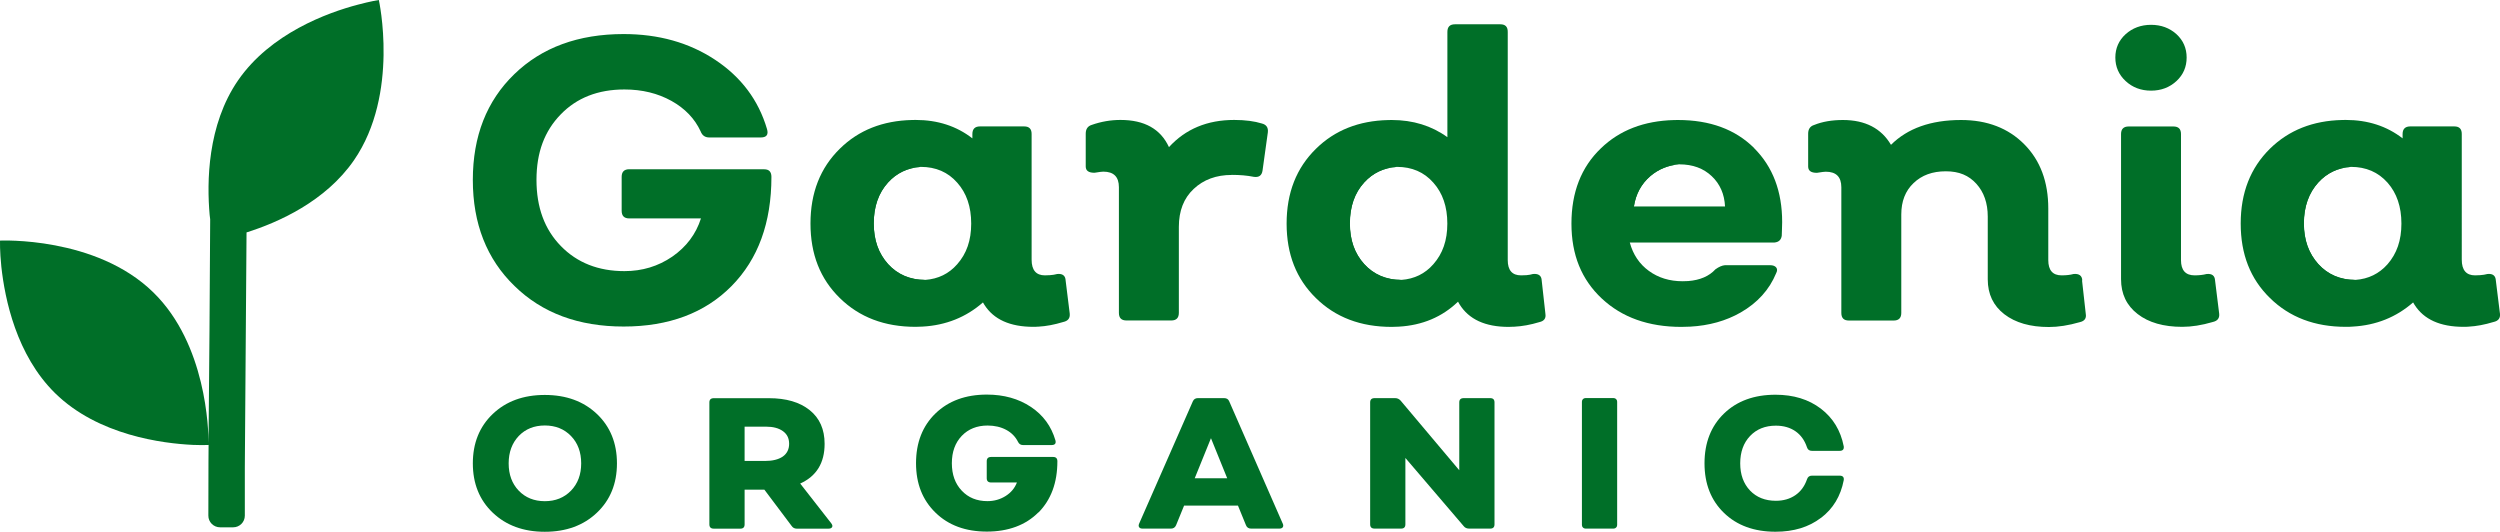 <?xml version="1.0" encoding="UTF-8"?><svg xmlns="http://www.w3.org/2000/svg" viewBox="0 0 424.99 90.41"><defs><style>.d{fill:#006f28;}</style></defs><g id="a"/><g id="b"><g id="c"><g><path class="d" d="M60.18,27.23c-4.83,7.01-12.87,10.58-18.27,12.28-.09,12.84-.18,25.65-.28,38.49-.01,1.12-.01-.38-.01,9.66,0,1.09-.88,1.98-1.98,1.98h-2.23c-1.1,0-2-.89-1.99-1.99,.01-10.33,.03-10.19,.04-12.01,0,0-1.02,.05-2.68-.01-5.04-.24-16.08-1.59-23.42-8.8C2.79,60.37,.83,50.87,.23,45.35-.05,42.65,0,40.9,0,40.9c0,0,16.32-.77,26.09,8.83,8.99,8.8,9.36,23.28,9.36,25.59,.13-12.68,.21-25.36,.28-38.04-.04-.24-.05-.49-.09-.75h0c-.49-5.54-.41-15.26,4.83-22.87C45.97,5.69,55.66,2.15,60.85,.79c2.17-.58,3.55-.79,3.55-.79,0,0,3.55,15.94-4.22,27.23h0Z"/><path class="d" d="M101.47,70.37c-2.27-2.15-5.22-3.23-8.86-3.23s-6.58,1.08-8.84,3.23-3.39,4.96-3.39,8.4,1.13,6.24,3.39,8.39c2.26,2.15,5.21,3.24,8.84,3.24s6.59-1.08,8.86-3.24c2.27-2.15,3.41-4.95,3.41-8.39s-1.14-6.25-3.41-8.4Zm-4.4,13.04c-1.16,1.19-2.64,1.79-4.45,1.79s-3.3-.6-4.44-1.79c-1.14-1.19-1.71-2.74-1.71-4.64s.58-3.45,1.71-4.65c1.14-1.19,2.63-1.79,4.44-1.79s3.3,.6,4.45,1.79c1.15,1.19,1.73,2.74,1.73,4.65s-.58,3.44-1.73,4.64Z"/><path class="d" d="M141.35,89.01l-5.32-6.81c2.77-1.25,4.15-3.5,4.15-6.75,0-2.47-.85-4.38-2.54-5.73-1.69-1.36-4-2.03-6.94-2.03h-9.35c-.51,0-.76,.24-.76,.72v20.73c0,.49,.25,.73,.76,.73h4.5c.49,0,.73-.24,.73-.73v-5.9h3.36l4.62,6.15c.21,.32,.51,.48,.88,.48h5.39c.32,0,.52-.09,.62-.26,.1-.17,.06-.37-.11-.6Zm-8.29-11.39c-.73,.49-1.73,.74-2.99,.74h-3.49v-5.83h3.64c1.21,0,2.16,.25,2.87,.76,.71,.51,1.06,1.22,1.06,2.15s-.36,1.67-1.09,2.18Z"/><path class="d" d="M176.53,87.13c2.15-2.18,3.22-5.08,3.22-8.72,0-.49-.24-.73-.73-.73h-10.52c-.51,0-.76,.24-.76,.73v2.88c0,.49,.25,.73,.76,.73h4.37c-.36,.95-1,1.72-1.92,2.3s-1.95,.87-3.09,.87c-1.8,0-3.25-.59-4.37-1.78-1.12-1.18-1.68-2.74-1.68-4.66s.56-3.47,1.68-4.65c1.12-1.17,2.59-1.76,4.4-1.76,1.2,0,2.26,.25,3.17,.74s1.57,1.18,2,2.04c.17,.36,.46,.54,.86,.54h4.84c.57,0,.79-.27,.66-.79-.7-2.41-2.09-4.31-4.18-5.7-2.09-1.39-4.59-2.09-7.48-2.09-3.61,0-6.53,1.07-8.73,3.2-2.2,2.13-3.31,4.96-3.31,8.46s1.11,6.27,3.31,8.41c2.2,2.15,5.12,3.22,8.73,3.22s6.61-1.09,8.76-3.27h0Z"/><path class="d" d="M218.06,89.01l-9.1-20.79c-.15-.36-.43-.54-.86-.54h-4.47c-.4,0-.69,.18-.85,.54l-9.13,20.79c-.11,.25-.11,.46,0,.61,.1,.16,.29,.24,.57,.24h4.85c.4,0,.69-.19,.86-.58l1.36-3.33h9.16l1.36,3.33c.15,.38,.44,.58,.86,.58h4.82c.28,0,.46-.08,.58-.24,.1-.15,.1-.36,0-.61Zm-14.96-7.71l2.76-6.81,2.76,6.81h-5.52Z"/><path class="d" d="M248.07,79.94l-9.98-11.85c-.25-.27-.56-.41-.92-.41h-3.49c-.51,0-.76,.24-.76,.73v20.72c0,.49,.25,.73,.76,.73h4.5c.49,0,.73-.24,.73-.73v-11.28l9.92,11.6c.21,.27,.52,.41,.92,.41h3.58c.49,0,.73-.24,.73-.73v-20.72c0-.49-.24-.73-.73-.73h-4.5c-.51,0-.76,.24-.76,.73v11.53h0Z"/><path class="d" d="M274.31,67.67h-4.79c-.33,0-.6,.27-.6,.6v20.99c0,.33,.27,.6,.6,.6h4.79c.33,0,.6-.27,.6-.6v-20.99c0-.33-.27-.6-.6-.6Z"/><path class="d" d="M309.55,88.05c2.06-1.56,3.36-3.71,3.88-6.43,.07-.51-.17-.76-.7-.76h-4.72c-.42,0-.7,.21-.83,.63-.41,1.17-1.06,2.06-1.98,2.69-.92,.63-2.02,.95-3.31,.95-1.81,0-3.28-.58-4.39-1.74-1.11-1.17-1.67-2.71-1.67-4.62s.55-3.47,1.67-4.65c1.11-1.17,2.57-1.76,4.39-1.76,1.31,0,2.42,.32,3.33,.95,.91,.63,1.56,1.54,1.96,2.73,.13,.4,.4,.6,.83,.6h4.72c.53,0,.76-.25,.7-.76-.53-2.71-1.83-4.84-3.9-6.42-2.07-1.57-4.64-2.36-7.7-2.36-3.64,0-6.56,1.07-8.76,3.2s-3.31,4.96-3.31,8.46,1.11,6.3,3.31,8.43,5.13,3.2,8.76,3.2c3.08,0,5.66-.78,7.71-2.35h.01Z"/><path class="d" d="M181.85,53.31l-.7-5.65c-.03-.61-.32-.97-.86-1.07-.16-.03-.36-.04-.58-.01-.36,.1-.77,.17-1.25,.2h-.07c-.24,.02-.49,.03-.76,.03-1.5,0-2.26-.89-2.26-2.66V22.79c.01-.86-.41-1.3-1.26-1.3h-7.52c-.86,0-1.29,.44-1.29,1.3v.73c-2.68-2.08-5.89-3.13-9.65-3.13-.21,0-.41,0-.6,.01-4.98,.11-9.08,1.73-12.27,4.87-3.34,3.27-5,7.5-5,12.73s1.66,9.41,4.98,12.66c3.33,3.27,7.61,4.9,12.89,4.9,.4,0,.8-.01,1.19-.04,3.95-.22,7.39-1.59,10.26-4.11,.07,.13,.15,.27,.24,.4,1.59,2.5,4.37,3.75,8.33,3.75,.25,0,.5,0,.76-.03h.1c1.3-.07,2.7-.33,4.21-.79,.83-.18,1.19-.65,1.11-1.44Zm-24.56-5.73c-2.59,0-4.7-.91-6.33-2.69-1.62-1.81-2.43-4.09-2.43-6.91s.81-5.18,2.43-6.96c1.47-1.61,3.33-2.49,5.57-2.65,2.55,0,4.62,.89,6.19,2.68,1.59,1.78,2.38,4.09,2.38,6.96s-.79,5.11-2.38,6.91c-1.41,1.61-3.22,2.5-5.43,2.66h0Z"/><path class="d" d="M157.29,47.58c-.24,.02-.49,.03-.75,.03-2.59,0-4.7-.91-6.33-2.69-1.62-1.8-2.43-4.09-2.43-6.91s.8-5.18,2.43-6.96c1.63-1.78,3.75-2.68,6.33-2.68-2.25,.15-4.11,1.04-5.57,2.65-1.62,1.78-2.43,4.09-2.43,6.96s.81,5.1,2.43,6.91c1.63,1.78,3.74,2.69,6.33,2.69Z"/><path class="d" d="M129.9,28.77h-22.93c-.86,0-1.29,.44-1.29,1.29v5.77c0,.88,.44,1.3,1.29,1.3h12.19c-.86,2.69-2.49,4.84-4.88,6.5-2.4,1.64-5.1,2.46-8.13,2.46-4.42,0-8.03-1.42-10.79-4.25-2.78-2.83-4.16-6.59-4.16-11.26s1.36-8.29,4.11-11.12c2.73-2.83,6.35-4.25,10.84-4.25,3.01,0,5.66,.65,7.99,1.94,2.31,1.29,3.97,3.02,4.97,5.19,.27,.7,.75,1.03,1.49,1.03h8.71c1,0,1.36-.47,1.08-1.43-1.45-4.93-4.41-8.86-8.83-11.78-4.42-2.92-9.6-4.37-15.54-4.37-7.69,0-13.9,2.27-18.59,6.82-4.7,4.55-7.05,10.55-7.05,17.98s2.36,13.45,7.09,18.03c4.7,4.6,10.9,6.89,18.55,6.89s13.82-2.29,18.35-6.89c4.51-4.58,6.77-10.76,6.77-18.55,0-.86-.41-1.29-1.22-1.29h0Z"/><path class="d" d="M353.98,47.66c-.04-.8-.55-1.17-1.49-1.08-.55,.15-1.21,.23-2.03,.23-1.5,0-2.26-.86-2.26-2.59v-8.76c0-4.55-1.36-8.19-4.08-10.93-2.71-2.74-6.3-4.13-10.74-4.13-5.14,0-9.11,1.42-11.92,4.22-1.64-2.79-4.37-4.22-8.17-4.22-1.87,0-3.5,.28-4.88,.84-.7,.21-1.03,.72-1.03,1.49v5.58c0,.72,.49,1.07,1.49,1.07,.83-.14,1.31-.19,1.5-.19,1.77,0,2.65,.88,2.65,2.65v21.36c0,.86,.42,1.29,1.29,1.29h7.61c.86,0,1.29-.44,1.29-1.29v-16.74c0-2.22,.68-4,2.08-5.33,1.4-1.35,3.22-2.01,5.49-2.01s3.9,.7,5.19,2.12c1.29,1.42,1.94,3.29,1.94,5.58v10.67c0,2.5,.94,4.48,2.82,5.93,1.89,1.45,4.41,2.17,7.57,2.17,1.59,0,3.34-.27,5.24-.82,.82-.18,1.17-.65,1.03-1.43l-.63-5.65v-.02Z"/><path class="d" d="M365.67,15.41c1.71,0,3.15-.55,4.32-1.63,1.16-1.08,1.73-2.41,1.73-4s-.58-2.91-1.73-3.97c-1.17-1.05-2.6-1.59-4.32-1.59s-3.16,.55-4.32,1.59c-1.17,1.07-1.75,2.4-1.75,3.97s.58,2.92,1.75,4c1.16,1.08,2.6,1.63,4.32,1.63Z"/><path class="d" d="M424.98,53.31l-.7-5.65c-.04-.61-.32-.97-.86-1.07-.16-.03-.35-.04-.57-.01-.38,.1-.8,.17-1.27,.2h-.07c-.24,.02-.49,.03-.76,.03-1.5,0-2.26-.89-2.26-2.66V22.79c.01-.86-.41-1.3-1.26-1.3h-7.5c-.86,0-1.3,.44-1.3,1.3v.73c-2.68-2.08-5.91-3.13-9.67-3.13-.21,0-.41,0-.6,.01-4.98,.11-9.06,1.73-12.27,4.87-3.32,3.27-4.98,7.5-4.98,12.73s1.64,9.41,4.97,12.66c3.33,3.27,7.62,4.9,12.89,4.9,.4,0,.79,0,1.18-.04,3.97-.22,7.39-1.59,10.27-4.11,.07,.13,.15,.27,.24,.4,1.59,2.5,4.37,3.75,8.33,3.75,.29,0,.58,0,.87-.03,1.31-.07,2.71-.33,4.22-.79,.83-.18,1.19-.65,1.11-1.44Zm-24.57-5.73c-2.59,0-4.68-.91-6.31-2.69-1.62-1.81-2.45-4.09-2.45-6.91s.83-5.18,2.45-6.96c1.47-1.61,3.32-2.49,5.56-2.65,2.55,0,4.62,.89,6.21,2.68,1.57,1.78,2.36,4.09,2.36,6.96s-.79,5.11-2.36,6.91c-1.43,1.61-3.24,2.5-5.45,2.66h0Z"/><path class="d" d="M400.41,47.58c-.24,.02-.49,.03-.75,.03-2.59,0-4.69-.91-6.31-2.69-1.63-1.8-2.45-4.09-2.45-6.91s.82-5.18,2.45-6.96c1.62-1.78,3.72-2.68,6.31-2.68-2.24,.15-4.09,1.04-5.56,2.65-1.62,1.78-2.45,4.09-2.45,6.96s.83,5.1,2.45,6.91c1.63,1.78,3.72,2.69,6.31,2.69Z"/><path class="d" d="M298.2,25.17c-3.2-3.18-7.52-4.77-12.96-4.77-.23,0-.45,0-.67,.01-5.1,.13-9.25,1.73-12.43,4.81-3.34,3.2-5,7.47-5,12.79s1.71,9.51,5.16,12.74c3.44,3.22,7.96,4.82,13.53,4.82,.48,0,.94-.01,1.41-.04h.07c3.24-.18,6.1-.98,8.6-2.41,2.85-1.64,4.87-3.86,6.03-6.68,.21-.4,.21-.72,0-.98-.19-.24-.54-.38-1.05-.38h-7.64c-.49,.04-1.03,.27-1.63,.7-1.07,1.17-2.61,1.84-4.64,2,0,0-.01,0-.03,0-.29,.02-.6,.03-.91,.03-2.23,0-4.13-.59-5.74-1.76-1.61-1.17-2.69-2.78-3.24-4.82h24.42c.13,0,.24,0,.35-.03,.6-.1,.96-.47,1.06-1.12,0-.28,.01-.66,.04-1.17,.01-.51,.03-.89,.03-1.16,0-5.21-1.59-9.4-4.77-12.57Zm-12.7,2.77c2.26,0,4.09,.68,5.49,2.01,1.41,1.33,2.16,3.06,2.26,5.16h-15.49c.32-2.12,1.25-3.85,2.82-5.2,1.38-1.16,3.01-1.82,4.87-1.98h.06Z"/><path class="d" d="M293.25,35.11v.03h-16.25c.31-2.12,1.24-3.85,2.81-5.19,1.56-1.32,3.44-2,5.63-2.01-1.86,.15-3.49,.82-4.87,1.98-1.57,1.35-2.5,3.08-2.82,5.2h15.49Z"/><path class="d" d="M375.11,46.58c-.58,.15-1.26,.23-2.03,.23-1.54,0-2.32-.86-2.32-2.59V22.79c0-.86-.42-1.29-1.29-1.29h-7.61c-.86,0-1.29,.44-1.29,1.29v24.67c0,2.5,.94,4.48,2.83,5.93,1.87,1.45,4.41,2.17,7.57,2.17,1.59,0,3.33-.27,5.18-.82,.82-.18,1.19-.65,1.1-1.43l-.7-5.65c-.05-.8-.52-1.17-1.43-1.08h0Z"/><path class="d" d="M209.41,29.73c1.35,0,2.59,.1,3.72,.33,.86,.13,1.36-.21,1.49-1.03l.91-6.54c.09-.82-.27-1.31-1.03-1.5-1.22-.38-2.78-.6-4.69-.6-4.58,0-8.27,1.54-11.09,4.62-1.42-3.08-4.16-4.62-8.24-4.62-1.66,0-3.29,.28-4.88,.84-.7,.21-1.03,.72-1.03,1.49v5.58c0,.72,.49,1.07,1.49,1.07,.83-.14,1.31-.19,1.5-.19,1.77,0,2.65,.88,2.65,2.65v21.36c0,.86,.42,1.29,1.29,1.29h7.61c.86,0,1.29-.44,1.29-1.29v-14.62c0-2.73,.84-4.88,2.52-6.45,1.68-1.59,3.85-2.38,6.47-2.38h.01Z"/><path class="d" d="M262.71,53.31l-.63-5.65c-.03-.61-.33-.97-.89-1.07-.18-.03-.38-.04-.6-.01-.32,.1-.69,.16-1.12,.2h-.04c-.27,.02-.55,.03-.86,.03-1.5,0-2.26-.86-2.26-2.59V5.43c.01-.88-.41-1.3-1.26-1.3h-7.71c-.86,0-1.29,.42-1.29,1.3V23.32c-2.68-1.94-5.84-2.92-9.46-2.92-.21,0-.41,0-.6,.01-4.98,.11-9.08,1.73-12.27,4.87-3.34,3.27-5,7.5-5,12.73s1.66,9.41,4.98,12.66c3.32,3.27,7.6,4.9,12.89,4.9,.41,0,.81-.01,1.2-.04,4-.23,7.37-1.64,10.07-4.25,.08,.15,.16,.29,.25,.44,1.59,2.57,4.38,3.85,8.36,3.85,.25,0,.5-.01,.75-.03h0c.06,0,.12,0,.18,0,1.35-.07,2.77-.32,4.28-.78,.82-.18,1.17-.65,1.03-1.44Zm-24.48-5.73c-2.59,0-4.7-.91-6.33-2.69-1.63-1.81-2.43-4.09-2.43-6.91s.8-5.18,2.43-6.96c1.47-1.61,3.33-2.49,5.57-2.65,2.55,0,4.62,.89,6.19,2.68,1.59,1.78,2.38,4.09,2.38,6.96s-.79,5.11-2.38,6.91c-1.41,1.61-3.22,2.5-5.43,2.66h0Z"/><path class="d" d="M238.23,47.58c-.24,.02-.49,.03-.75,.03-2.59,0-4.7-.91-6.33-2.69-1.62-1.8-2.43-4.09-2.43-6.91s.8-5.18,2.43-6.96c1.63-1.78,3.75-2.68,6.33-2.68-2.25,.15-4.11,1.04-5.57,2.65-1.63,1.78-2.43,4.09-2.43,6.96s.8,5.1,2.43,6.91c1.63,1.78,3.74,2.69,6.33,2.69Z"/></g></g></g></svg>